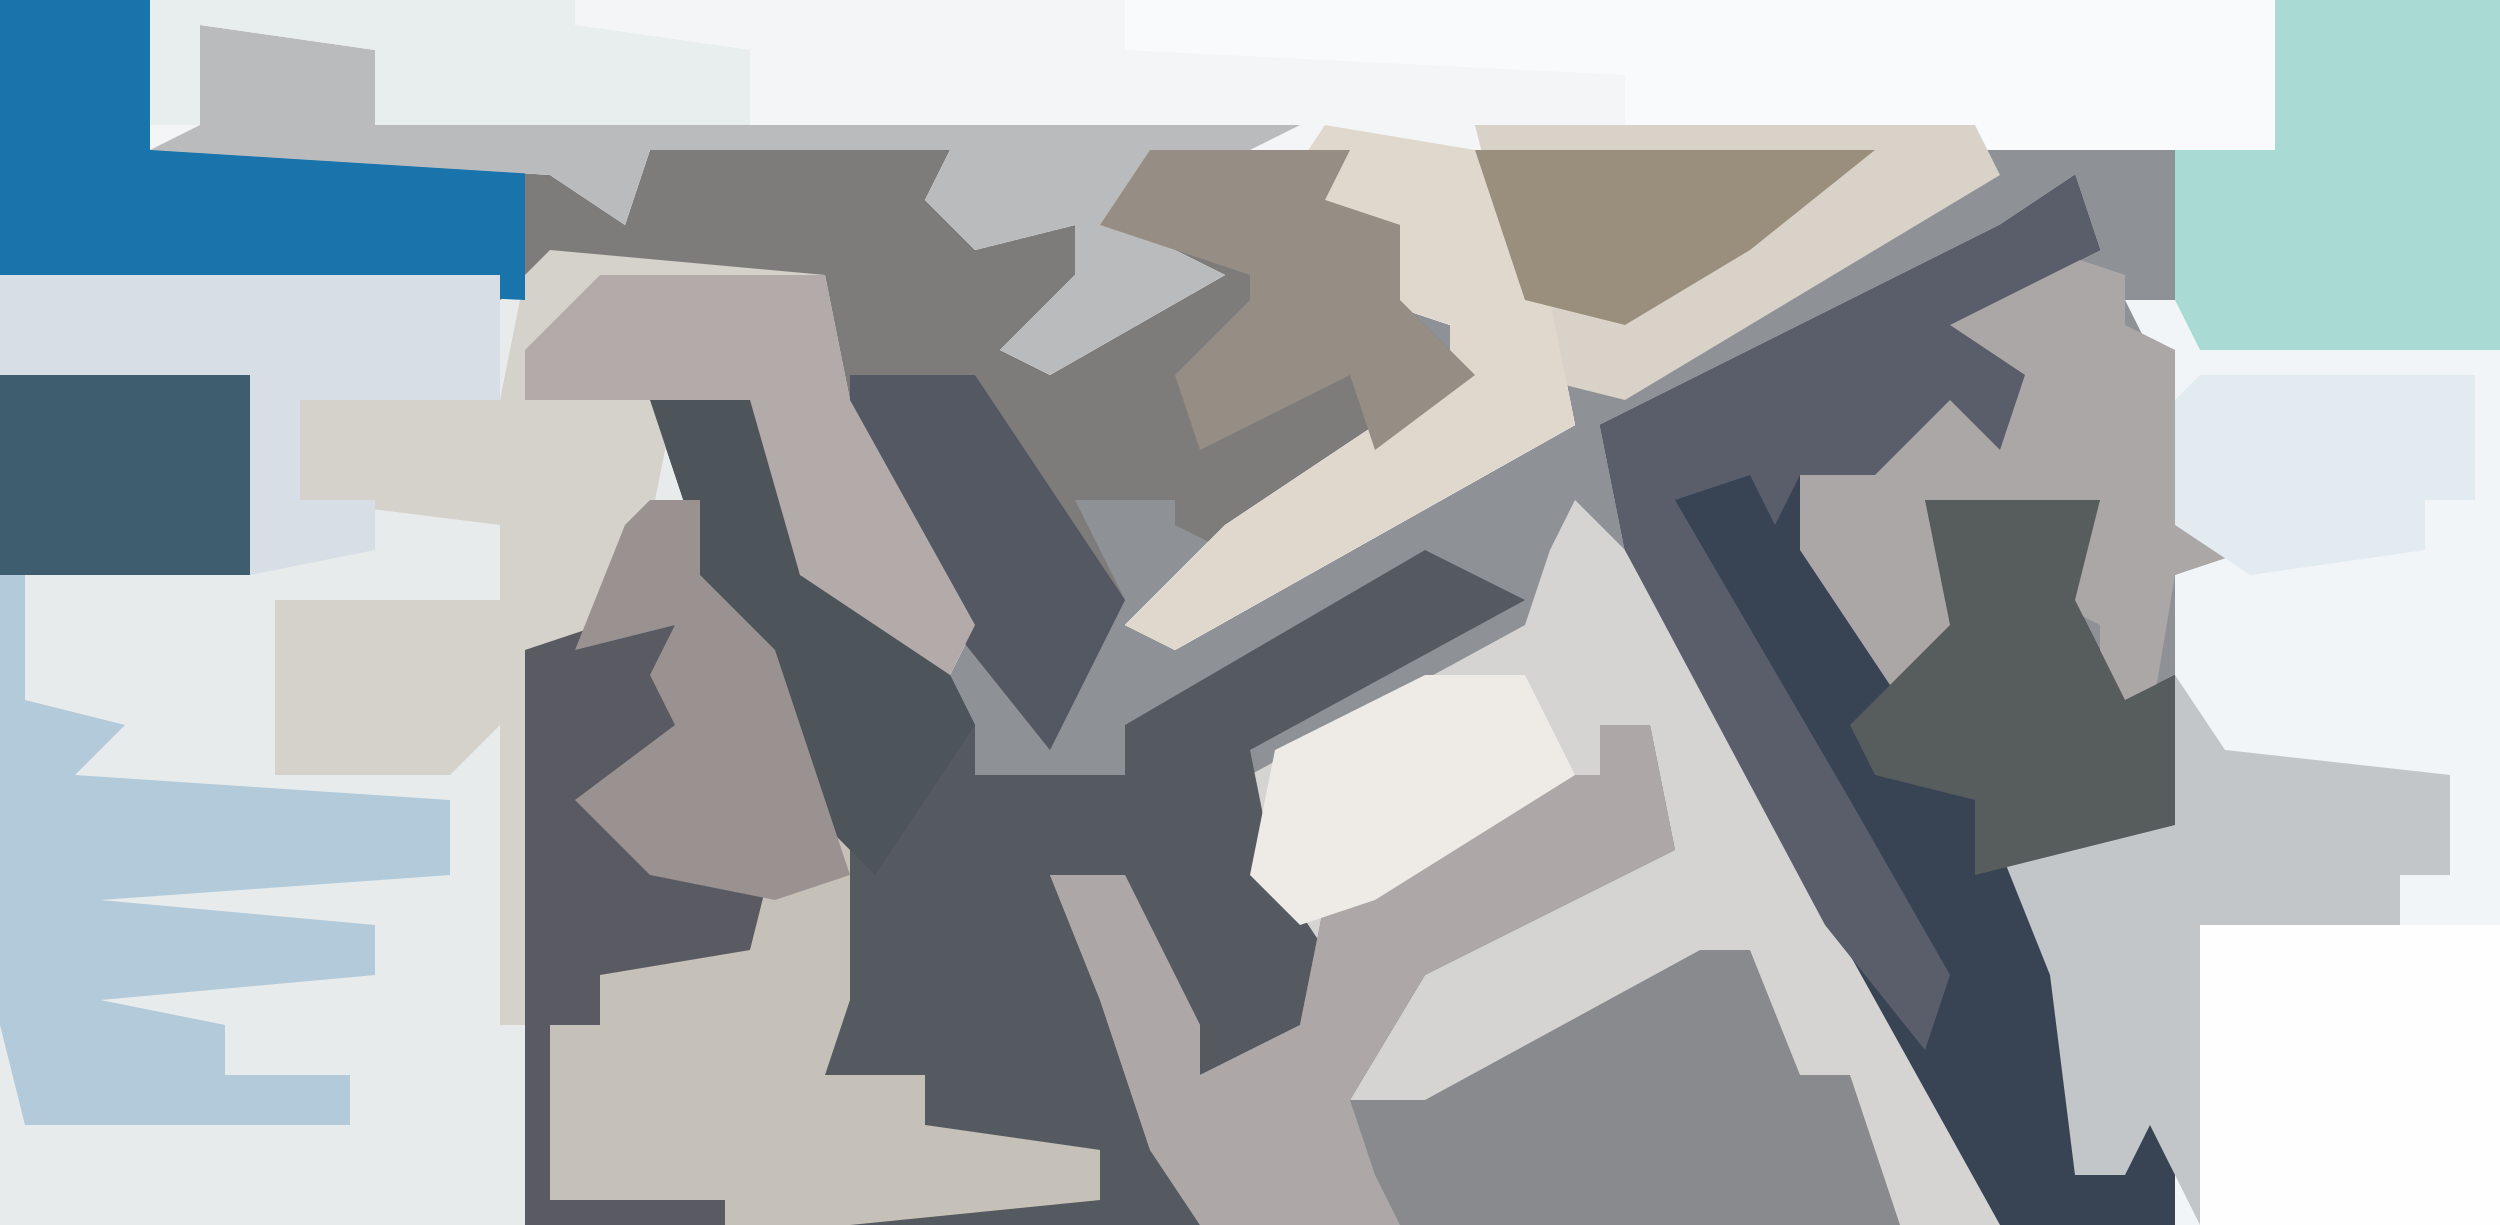 <?xml version="1.0" encoding="UTF-8"?>
<svg version="1.1" xmlns="http://www.w3.org/2000/svg" width="100" height="49">
<path d="M0,0 L100,0 L100,49 L0,49 Z " fill="#8E9196" transform="translate(0,0)"/>
<path d="M0,0 L94,0 L94,49 L81,49 L80,45 L79,47 L77,47 L76,39 L74,34 L81,33 L81,23 L83,22 L81,21 L80,14 L79,12 L81,12 L81,6 L53,5 L56,12 L57,17 L41,26 L39,25 L43,21 L52,15 L52,13 L49,12 L49,9 L45,8 L46,7 L41,7 L39,9 L43,11 L36,15 L34,14 L37,11 L37,9 L33,10 L31,8 L32,6 L20,6 L19,9 L16,7 L0,6 Z " fill="#F2F5F7" transform="translate(6,0)"/>
<path d="M0,0 L11,1 L12,6 L17,15 L16,17 L10,13 L8,6 L5,6 L6,12 L7,13 L12,23 L12,30 L11,33 L15,33 L15,35 L22,36 L22,38 L12,39 L-22,39 L-22,1 L-1,1 Z " fill="#E8EBEC" transform="translate(22,10)"/>
<path d="M0,0 L4,4 L14,22 L17,27 L17,29 L-15,29 L-17,26 L-19,20 L-21,15 L-18,15 L-15,21 L-15,23 L-11,21 L-12,16 L-13,11 L-2,5 L-1,2 Z " fill="#D5D4D3" transform="translate(63,20)"/>
<path d="M0,0 L6,0 L6,6 L23,6 L25,8 L26,6 L38,6 L39,9 L43,9 L43,11 L45,12 L44,13 L47,11 L44,8 L48,6 L54,6 L53,8 L56,9 L56,12 L59,15 L54,19 L49,22 L47,21 L47,20 L43,20 L45,24 L42,30 L38,25 L32,15 L32,12 L22,11 L20,12 L0,11 Z " fill="#7E7B7B" transform="translate(0,0)"/>
<path d="M0,0 L39,0 L39,2 L59,2 L59,5 L53,5 L56,12 L57,17 L41,26 L39,25 L43,21 L52,15 L52,13 L49,12 L49,9 L45,8 L46,7 L41,7 L39,9 L43,11 L36,15 L34,14 L37,11 L37,9 L33,10 L31,8 L32,6 L20,6 L19,9 L16,7 L0,6 Z " fill="#F4F5F7" transform="translate(6,0)"/>
<path d="M0,0 L1,3 L-5,6 L-2,8 L-3,11 L-5,9 L-8,12 L-11,12 L-7,20 L-5,18 L-6,13 L1,13 L0,17 L2,21 L4,20 L4,26 L-3,27 L0,32 L0,40 L1,38 L3,38 L4,36 L4,42 L-3,42 L-18,15 L-19,10 L-3,2 Z " fill="#384354" transform="translate(83,7)"/>
<path d="M0,0 L4,1 L5,8 L10,10 L12,14 L12,16 L18,16 L18,14 L30,7 L34,9 L23,15 L24,20 L26,23 L25,27 L21,28 L17,20 L16,22 L19,26 L21,34 L7,34 L7,33 L17,33 L17,31 L6,31 L10,30 L10,28 L6,28 L6,26 L4,25 L7,25 L6,18 L2,9 L-1,8 L1,7 L-1,1 Z " fill="#555960" transform="translate(27,15)"/>
<path d="M0,0 L2,0 L2,3 L5,6 L8,13 L8,20 L7,23 L11,23 L11,25 L18,26 L18,28 L8,29 L-5,29 L-5,6 L-3,6 L-1,1 Z " fill="#C6C1B8" transform="translate(26,20)"/>
<path d="M0,0 L2,0 L3,5 L-7,10 L-10,15 L-7,15 L4,9 L6,9 L8,14 L10,14 L12,20 L-16,20 L-18,17 L-20,11 L-22,6 L-19,6 L-16,12 L-16,14 L-12,12 L-11,7 L-2,2 L0,2 Z " fill="#898A8E" transform="translate(64,29)"/>
<path d="M0,0 L11,1 L12,6 L17,15 L16,17 L10,13 L8,6 L5,6 L4,11 L1,16 L-1,16 L-1,31 L-2,31 L-2,19 L-4,21 L-11,21 L-11,14 L-2,14 L-2,11 L-10,10 L-10,6 L-2,6 L-1,1 Z " fill="#D5D1CB" transform="translate(22,10)"/>
<path d="M0,0 L10,0 L10,8 L1,8 L1,13 L5,14 L3,16 L18,17 L18,20 L4,21 L15,22 L15,24 L4,25 L9,26 L9,28 L14,28 L14,30 L1,30 L0,26 Z " fill="#B3CADA" transform="translate(0,15)"/>
<path d="M0,0 L46,0 L46,6 L34,6 L20,5 L20,3 L0,2 Z " fill="#F9FAFB" transform="translate(45,0)"/>
<path d="M0,0 L9,0 L9,14 L-3,14 L-4,12 L-4,6 L0,6 Z " fill="#AADAD4" transform="translate(91,0)"/>
<path d="M0,0 L12,0 L12,12 L0,12 Z " fill="#FEFEFE" transform="translate(88,37)"/>
<path d="M0,0 L3,1 L3,3 L5,4 L5,11 L8,12 L5,13 L4,19 L2,18 L2,15 L0,14 L2,10 L-5,10 L-3,16 L-6,18 L-10,12 L-10,9 L-5,6 L-3,5 L-2,5 L-5,3 Z " fill="#ABA7A6" transform="translate(82,10)"/>
<path d="M0,0 L6,0 L6,6 L21,6 L21,12 L0,11 Z " fill="#1874AA" transform="translate(0,0)"/>
<path d="M0,0 L20,0 L21,2 L6,11 L2,10 L1,4 Z " fill="#D9D2C8" transform="translate(59,5)"/>
<path d="M0,0 L2,0 L3,5 L-7,10 L-10,15 L-9,18 L-8,20 L-16,20 L-18,17 L-20,11 L-22,6 L-19,6 L-16,12 L-16,14 L-12,12 L-11,7 L-2,2 L0,2 Z " fill="#ADA7A7" transform="translate(64,29)"/>
<path d="M0,0 L1,3 L-5,6 L-2,8 L-3,11 L-5,9 L-8,12 L-11,12 L-12,14 L-13,12 L-16,13 L-9,25 L-5,32 L-6,35 L-10,30 L-18,15 L-19,10 L-3,2 Z " fill="#5A5E6A" transform="translate(83,7)"/>
<path d="M0,0 L2,3 L11,4 L11,8 L9,8 L9,10 L1,10 L1,22 L-1,18 L-2,20 L-4,20 L-5,12 L-7,7 L0,6 Z " fill="#C3C6C9" transform="translate(87,27)"/>
<path d="M0,0 L7,1 L7,4 L44,4 L40,6 L37,8 L41,10 L34,14 L32,13 L35,10 L35,8 L31,9 L29,7 L30,5 L18,5 L17,8 L14,6 L-2,5 L0,4 Z " fill="#BABBBC" transform="translate(8,1)"/>
<path d="M0,0 L7,0 L6,4 L8,8 L10,7 L10,13 L2,15 L2,12 L-2,11 L-3,9 L-1,7 L1,5 Z " fill="#575C5D" transform="translate(77,20)"/>
<path d="M0,0 L20,0 L20,5 L12,5 L12,9 L15,9 L15,11 L10,12 L10,4 L0,4 Z " fill="#D7DEE5" transform="translate(0,11)"/>
<path d="M0,0 L3,0 L4,4 L0,8 L4,9 L7,9 L6,13 L0,14 L0,16 L-2,16 L-2,23 L5,23 L5,24 L-3,24 L-3,1 Z " fill="#5A5B62" transform="translate(24,25)"/>
<path d="M0,0 L6,1 L9,7 L10,12 L-6,21 L-8,20 L-4,16 L5,10 L5,8 L2,7 L2,4 L-2,3 Z " fill="#E0D8CD" transform="translate(53,5)"/>
<path d="M0,0 L4,1 L5,8 L10,10 L12,14 L8,20 L5,17 L2,9 L-1,8 L1,7 L-1,1 Z " fill="#4E555A" transform="translate(27,15)"/>
<path d="M0,0 L8,0 L7,2 L10,3 L10,6 L13,9 L9,12 L8,9 L2,12 L1,9 L4,6 L4,5 L-2,3 Z " fill="#968D85" transform="translate(46,6)"/>
<path d="M0,0 L10,0 L10,8 L0,8 Z " fill="#3E5D6F" transform="translate(0,15)"/>
<path d="M0,0 L2,0 L2,3 L5,6 L8,15 L5,16 L0,15 L-3,12 L1,9 L0,7 L1,5 L-3,6 L-1,1 Z " fill="#999291" transform="translate(26,20)"/>
<path d="M0,0 L5,0 L11,9 L8,15 L4,10 L0,3 Z " fill="#535862" transform="translate(34,15)"/>
<path d="M0,0 L9,0 L10,5 L15,14 L14,16 L8,12 L6,5 L-3,5 L-3,3 Z " fill="#B3ABA9" transform="translate(24,11)"/>
<path d="M0,0 L4,0 L6,4 L-2,9 L-5,10 L-7,8 L-6,3 Z " fill="#EEEBE6" transform="translate(57,27)"/>
<path d="M0,0 L11,0 L11,5 L9,5 L9,7 L2,8 L-1,6 L-1,1 Z " fill="#E1EBF0" transform="translate(88,15)"/>
<path d="M0,0 L17,0 L17,1 L24,2 L24,5 L9,5 L9,2 L2,1 L2,5 L0,5 Z " fill="#E7EEED" transform="translate(6,0)"/>
<path d="M0,0 L16,0 L11,4 L6,7 L2,6 Z " fill="#9A8F7D" transform="translate(59,6)"/>
</svg>
